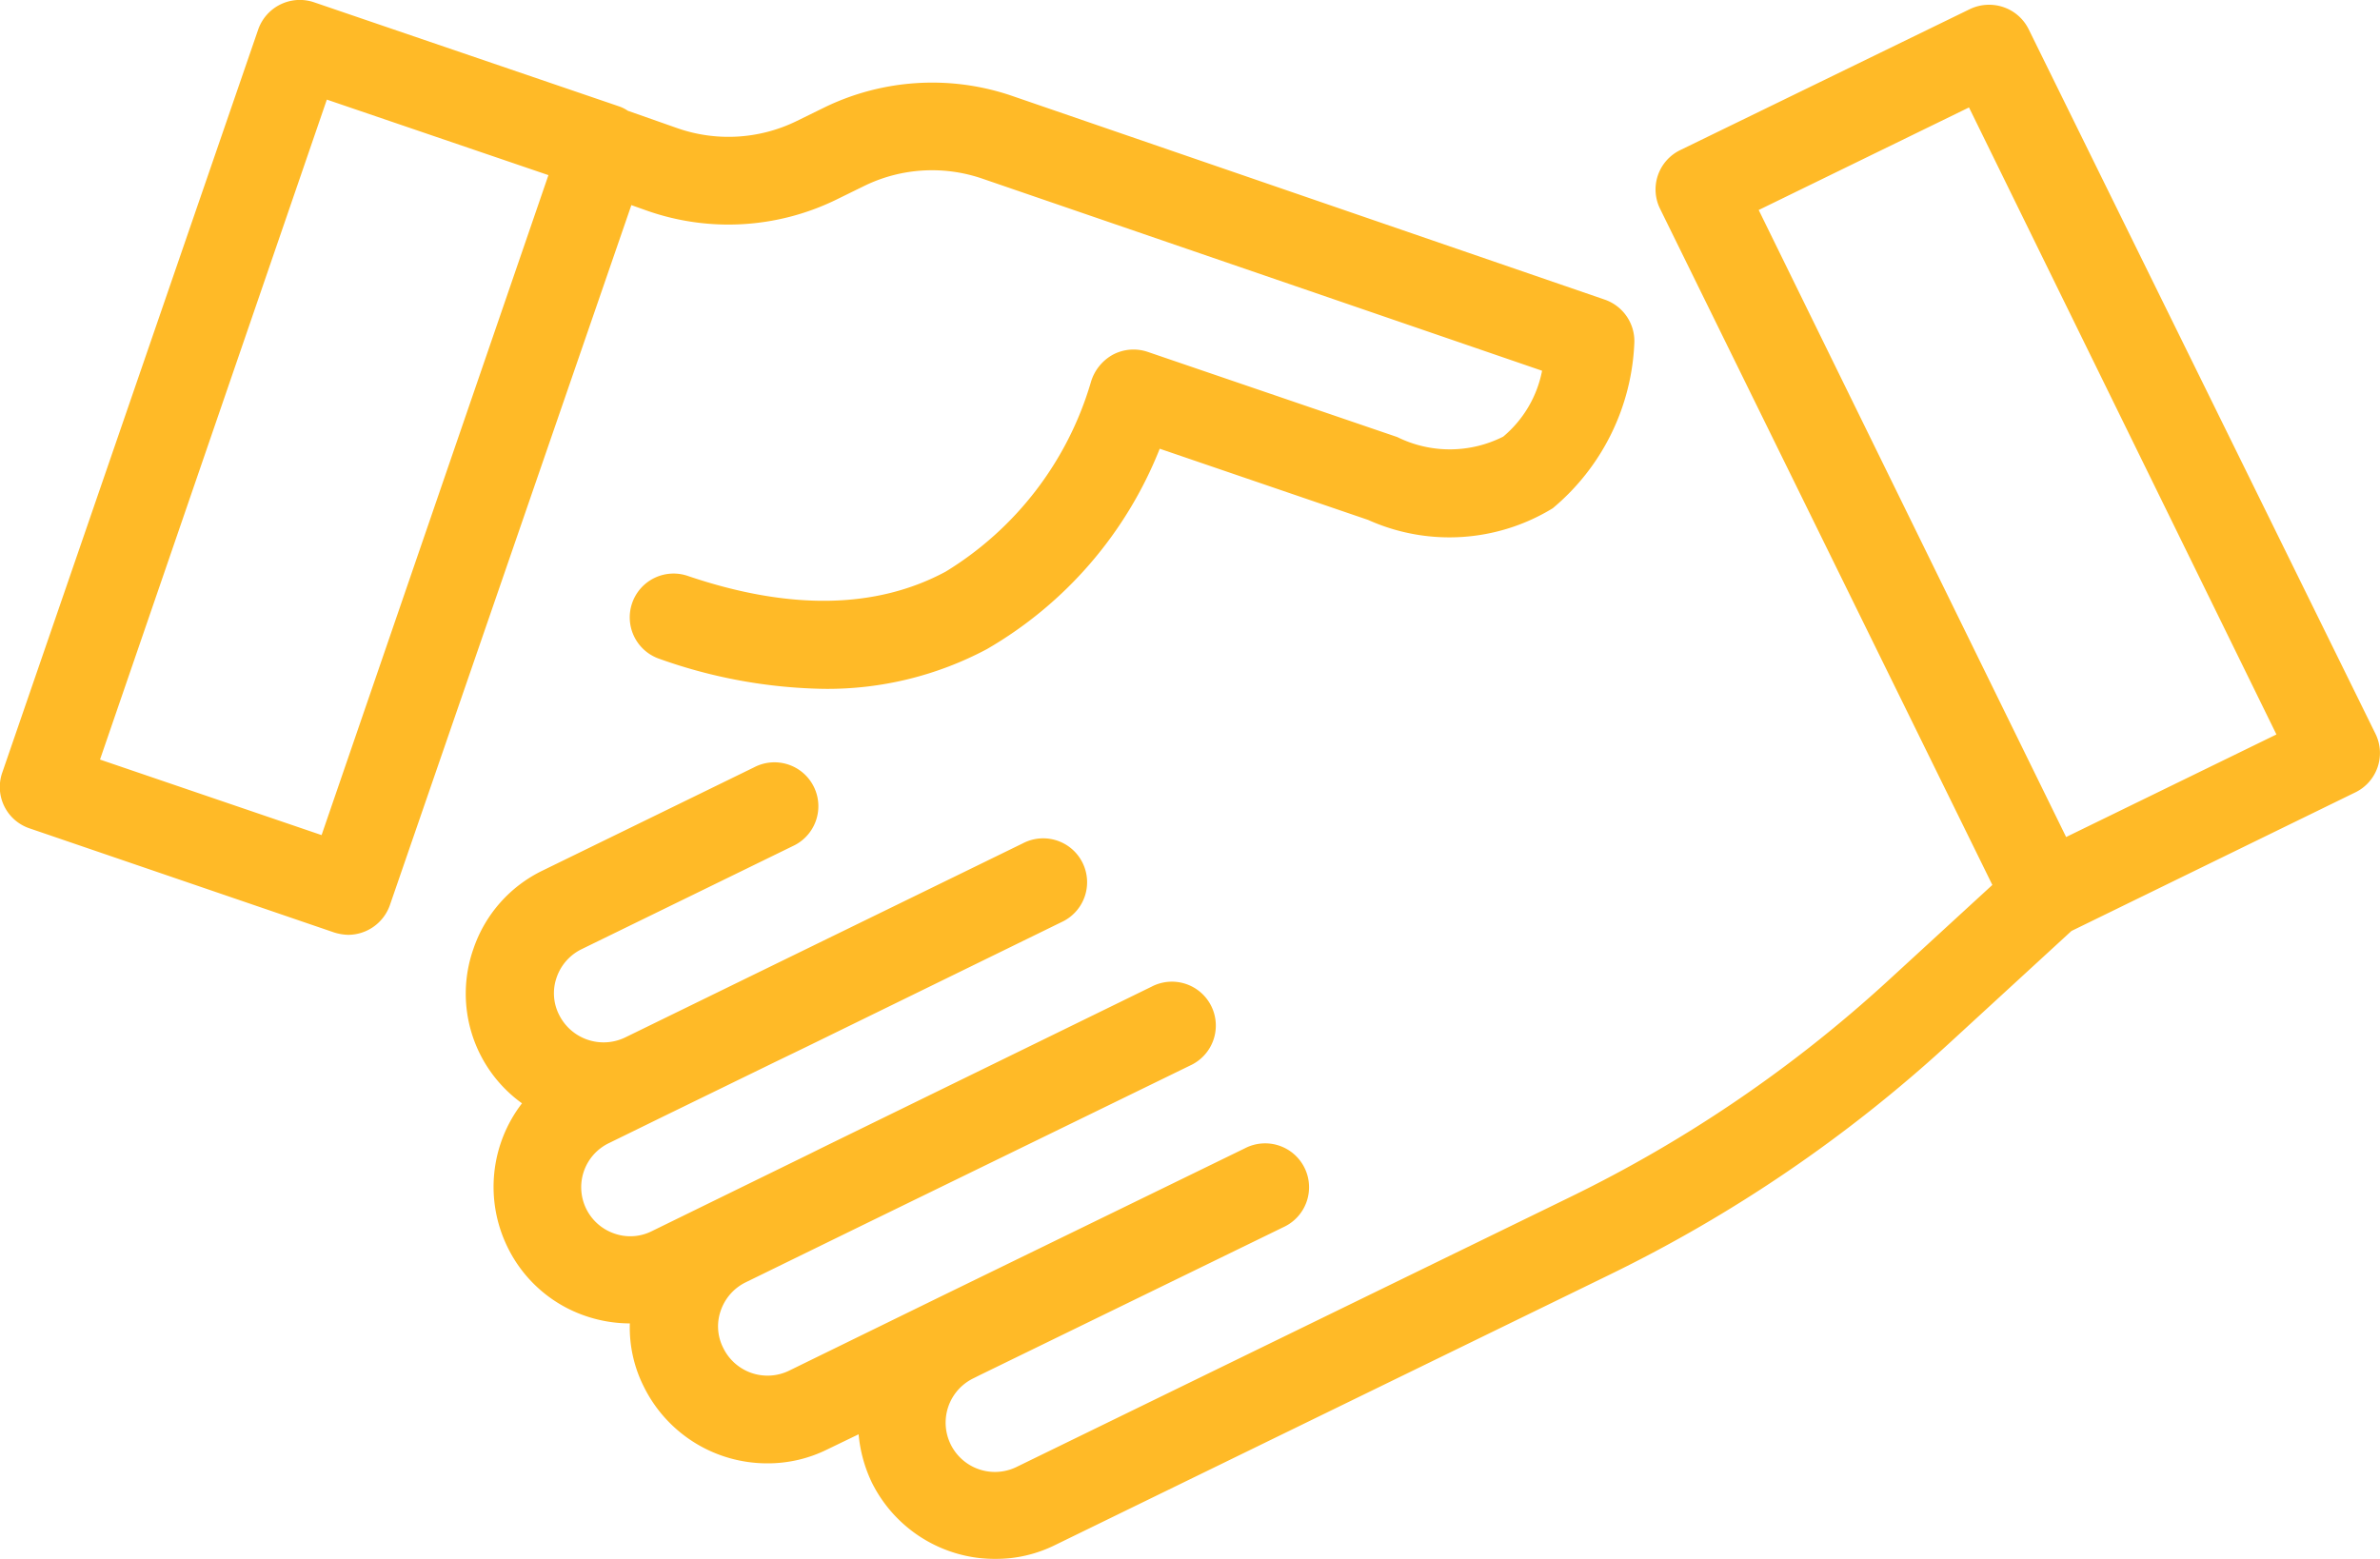 <svg xmlns="http://www.w3.org/2000/svg" xmlns:xlink="http://www.w3.org/1999/xlink" width="58" height="38" viewBox="0 0 58 38">
  <defs>
    <style>
      .cls-1 {
        fill: #ffba27;
        fill-rule: evenodd;
        filter: url(#filter);
      }
    </style>
    <filter id="filter" x="882" y="390" width="58" height="38" filterUnits="userSpaceOnUse">
      <feFlood result="flood" flood-color="#fff"/>
      <feComposite result="composite" operator="in" in2="SourceGraphic"/>
      <feBlend result="blend" in2="SourceGraphic"/>
    </filter>
  </defs>
  <path class="cls-1" d="M897.789,395.143a5.987,5.987,0,0,0,4.557-.26l0.722-.354a3.765,3.765,0,0,1,2.864-.177l13.648,4.685a2.789,2.789,0,0,1-.947,1.606,2.883,2.883,0,0,1-2.581.011l-6.084-2.077a1.072,1.072,0,0,0-.852.071,1.125,1.125,0,0,0-.533.673,8.078,8.078,0,0,1-3.539,4.614c-1.692.909-3.8,0.945-6.273,0.107a1.068,1.068,0,1,0-.7,2.018,12.465,12.465,0,0,0,4,.731,8.26,8.26,0,0,0,3.977-.967,9.824,9.824,0,0,0,4.214-4.886l5.078,1.735a4.826,4.826,0,0,0,4.5-.284,5.544,5.544,0,0,0,1.989-4.048,1.072,1.072,0,0,0-.723-1.038l-14.487-4.981a6.009,6.009,0,0,0-4.5.283l-0.722.354a3.777,3.777,0,0,1-2.888.166L897.3,392.7a0.886,0.886,0,0,0-.213-0.107l-7.433-2.537a1.075,1.075,0,0,0-1.361.661l-6.238,18.116a1.063,1.063,0,0,0,.663,1.358l7.421,2.537a1.254,1.254,0,0,0,.343.059,1.081,1.081,0,0,0,1.018-.72L897.386,395Zm-13.352,13.372,5.528-16.087,5.4,1.841-5.528,16.087Zm55.454-.626-8.451-17.172a1.07,1.07,0,0,0-.616-0.543,1.085,1.085,0,0,0-.816.047l-7.055,3.435a1.065,1.065,0,0,0-.5,1.428l8.1,16.487-2.545,2.337a32.5,32.5,0,0,1-7.729,5.264l-13.506,6.586a1.2,1.2,0,1,1-1.053-2.16l0.166-.083,7.386-3.6a1.07,1.07,0,1,0-.935-1.924l-7.386,3.6-3.717,1.818a1.2,1.2,0,0,1-1.61-.555,1.154,1.154,0,0,1-.059-0.908,1.2,1.2,0,0,1,.6-0.685l2.8-1.369L911,415.974a1.07,1.07,0,1,0-.935-1.924l-8.037,3.93-0.308.153-3.835,1.877a1.166,1.166,0,0,1-.911.059,1.193,1.193,0,0,1-.13-2.207l1.325-.649,2.711-1.322,0.757-.366,6.226-3.045a1.07,1.07,0,1,0-.935-1.924l-6.746,3.293-2.948,1.44a1.211,1.211,0,0,1-1.61-.555,1.158,1.158,0,0,1-.059-0.908,1.2,1.2,0,0,1,.6-0.685l5.149-2.514a1.07,1.07,0,1,0-.935-1.924l-5.149,2.514a3.293,3.293,0,0,0-1.693,1.912,3.292,3.292,0,0,0,1.184,3.765,3.339,3.339,0,0,0-.355,3.5,3.291,3.291,0,0,0,1.917,1.688,3.36,3.36,0,0,0,1.066.177,3.2,3.2,0,0,0,.343,1.546,3.351,3.351,0,0,0,3.006,1.865,3.262,3.262,0,0,0,1.468-.342l0.758-.366a3.437,3.437,0,0,0,.319,1.168A3.351,3.351,0,0,0,906.252,428a3.258,3.258,0,0,0,1.467-.342l13.506-6.586a34.656,34.656,0,0,0,8.238-5.606l3.018-2.773,6.913-3.376A1.066,1.066,0,0,0,939.891,407.889Zm-7.54,2.514-7.492-15.284,5.125-2.5,7.492,15.284Z" transform="translate(-882 -390)"/>
</svg>
